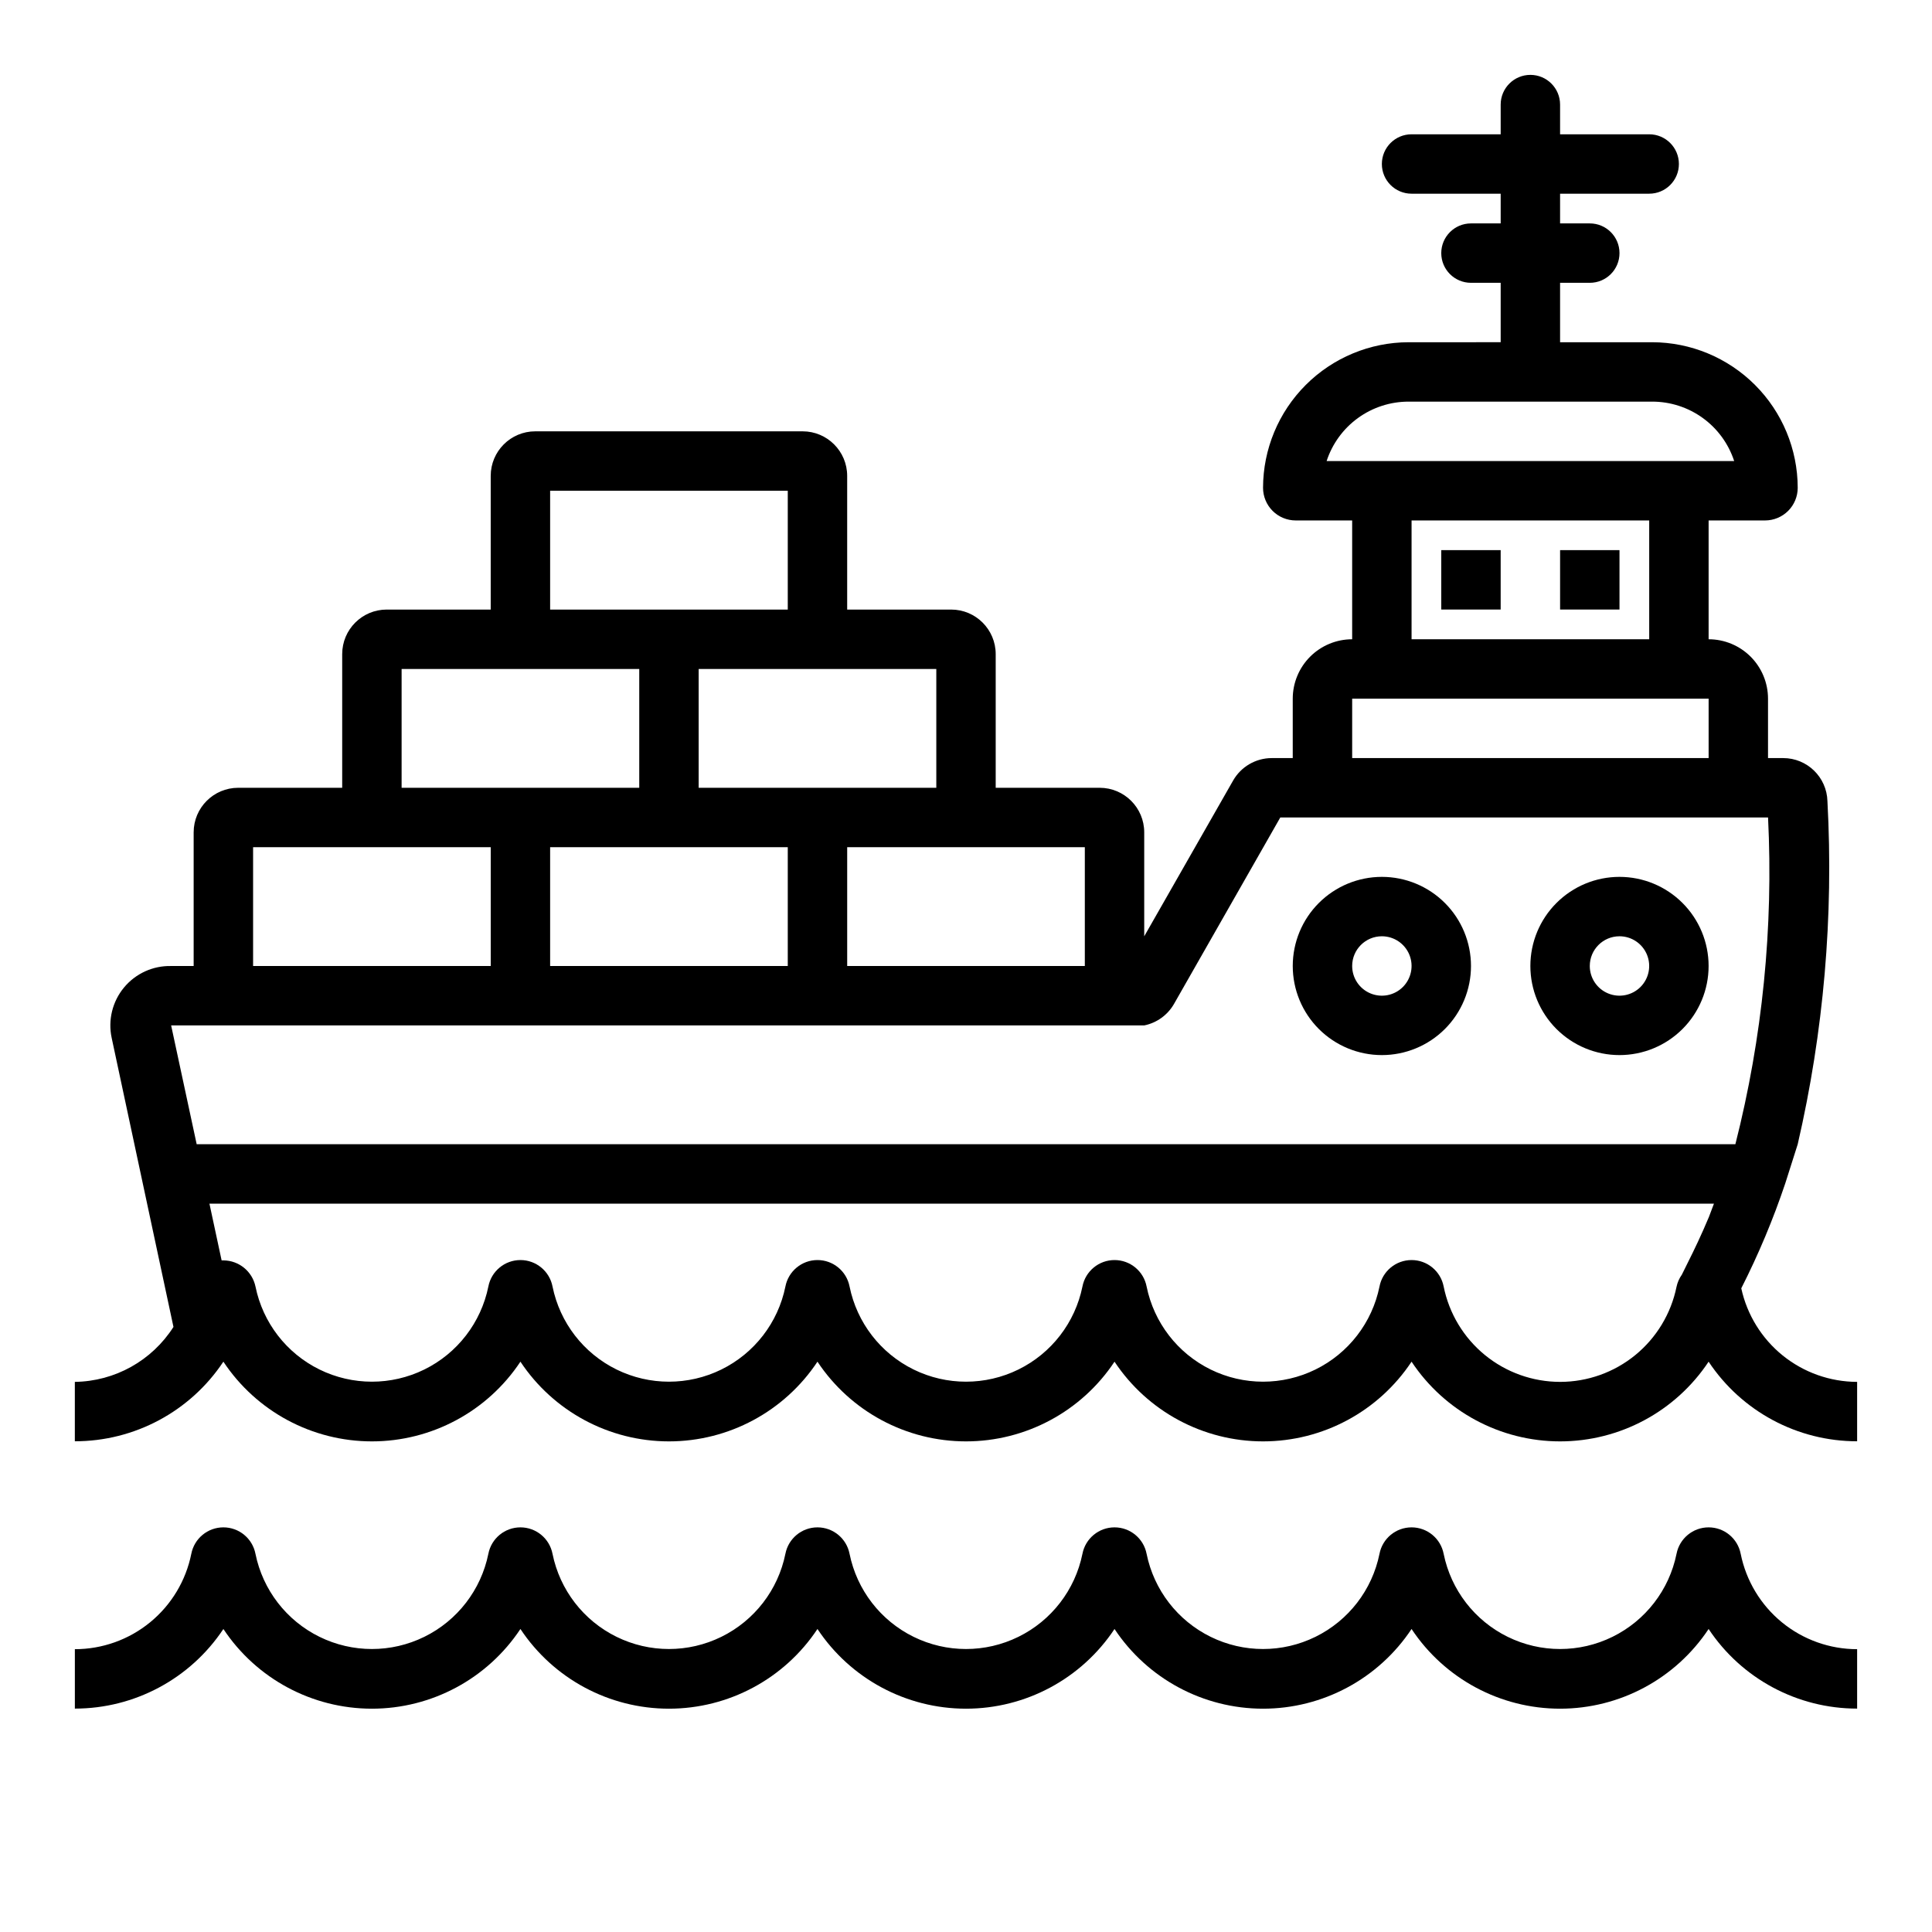 <?xml version="1.0" encoding="UTF-8"?>
<!-- The Best Svg Icon site in the world: iconSvg.co, Visit us! https://iconsvg.co -->
<svg fill="#000000" width="800px" height="800px" version="1.1" viewBox="144 144 512 512" xmlns="http://www.w3.org/2000/svg">
 <g>
  <path d="m203.2 504.86c8.75 13.191 23.527 21.121 39.359 21.121 15.832 0 30.609-7.93 39.359-21.121 8.75 13.191 23.531 21.121 39.359 21.121 15.832 0 30.609-7.93 39.359-21.121 8.754 13.191 23.531 21.121 39.363 21.121 15.828 0 30.609-7.93 39.359-21.121 8.75 13.191 23.527 21.121 39.359 21.121s30.609-7.93 39.359-21.121c8.75 13.191 23.531 21.121 39.359 21.121 15.832 0 30.609-7.93 39.363-21.121 8.754 13.18 23.531 21.102 39.359 21.094v-15.742c-7.18-0.016-14.133-2.484-19.719-6.992-5.582-4.512-9.457-10.793-10.984-17.805 4.555-8.969 8.449-18.254 11.652-27.789l3.305-10.391c6.883-29.785 9.531-60.395 7.875-90.922-0.172-6.356-5.375-11.418-11.73-11.414h-4.016v-15.746c0-4.172-1.66-8.18-4.609-11.133-2.953-2.949-6.957-4.609-11.133-4.609v-31.488h14.957c2.293 0 4.496-0.914 6.121-2.535 1.625-1.625 2.535-3.828 2.535-6.125-0.02-10.223-4.09-20.023-11.32-27.25-7.231-7.231-17.027-11.301-27.25-11.32h-24.406v-15.746h7.875c4.348 0 7.871-3.523 7.871-7.871 0-4.348-3.523-7.871-7.871-7.871h-7.875v-7.875h23.617c4.348 0 7.871-3.523 7.871-7.871s-3.523-7.871-7.871-7.871h-23.617v-7.871c0-4.348-3.523-7.875-7.871-7.875s-7.871 3.527-7.871 7.875v7.871h-23.617c-4.348 0-7.871 3.523-7.871 7.871s3.523 7.871 7.871 7.871h23.617v7.875h-7.871c-4.348 0-7.875 3.523-7.875 7.871 0 4.348 3.527 7.871 7.875 7.871h7.871v15.742l-24.402 0.004c-10.227 0.02-20.023 4.09-27.254 11.32-7.231 7.227-11.301 17.027-11.32 27.25 0 2.297 0.914 4.5 2.535 6.125 1.625 1.621 3.828 2.535 6.125 2.535h14.957v31.488c-4.176 0-8.18 1.66-11.133 4.609-2.953 2.953-4.613 6.961-4.613 11.133v15.742h-5.59v0.004c-4.234 0.012-8.141 2.297-10.23 5.984l-23.539 41.246v-27.551c0-6.519-5.285-11.809-11.809-11.809h-27.551v-35.422c0-6.523-5.289-11.809-11.809-11.809h-27.551v-35.426c0-6.519-5.289-11.809-11.809-11.809h-70.848c-6.523 0-11.809 5.289-11.809 11.809v35.426h-27.555c-6.519 0-11.805 5.285-11.805 11.809v35.422h-27.555c-6.519 0-11.809 5.289-11.809 11.809v35.426h-5.981c-4.816-0.109-9.418 1.996-12.488 5.707-3.07 3.715-4.269 8.633-3.258 13.34l16.375 76.594v0.004c-5.703 8.945-15.527 14.422-26.137 14.562v15.742c15.828 0.008 30.605-7.914 39.363-21.094zm354.24 5.352c-7.269-0.004-14.312-2.519-19.938-7.125s-9.484-11.016-10.918-18.145c-0.789-4.074-4.356-7.016-8.504-7.016s-7.715 2.941-8.5 7.016c-1.941 9.566-8.211 17.688-16.969 21.992-8.762 4.305-19.02 4.305-27.781 0-8.758-4.305-15.027-12.426-16.969-21.992-0.785-4.074-4.352-7.016-8.5-7.016s-7.715 2.941-8.504 7.016c-1.941 9.566-8.207 17.688-16.969 21.992-8.758 4.305-19.02 4.305-27.777 0-8.758-4.305-15.027-12.426-16.969-21.992-0.789-4.074-4.356-7.016-8.504-7.016-4.148 0-7.711 2.941-8.5 7.016-1.941 9.566-8.211 17.688-16.969 21.992-8.758 4.305-19.02 4.305-27.777 0-8.762-4.305-15.027-12.426-16.969-21.992-0.789-4.074-4.356-7.016-8.504-7.016-4.148 0-7.715 2.941-8.5 7.016-1.945 9.566-8.211 17.688-16.969 21.992-8.762 4.305-19.02 4.305-27.781 0-8.758-4.305-15.027-12.426-16.969-21.992-0.852-4.019-4.391-6.906-8.5-6.926h-0.473l-3.227-15.035h398.71c-0.473 1.18-0.867 2.363-1.34 3.543l-1.496 3.465c-1.812 4.094-3.699 7.871-5.668 11.809l0.004-0.004c-0.691 0.965-1.172 2.066-1.418 3.227-1.453 7.113-5.316 13.504-10.938 18.098-5.625 4.59-12.66 7.094-19.922 7.094zm-61.871-244.03c1.496-4.582 4.402-8.574 8.305-11.402 3.902-2.828 8.602-4.348 13.422-4.344h64.551c4.816-0.004 9.516 1.516 13.418 4.344 3.902 2.828 6.812 6.82 8.309 11.402zm22.512 15.742h62.977v31.488h-62.977zm-15.742 47.23h94.465v15.742l-94.465 0.004zm-70.848 39.359v31.488l-62.977 0.004v-31.488h62.977zm-141.7 0.004h62.977v31.488h-62.977zm102.34-47.23v31.488l-62.977-0.004v-31.488h62.977zm-102.34-47.234h62.977v31.488h-62.977zm-39.359 47.23h62.977v31.488h-62.977zm-39.359 47.234h62.977v31.488h-62.977zm-15.746 47.23h251.91c3.316-0.676 6.18-2.738 7.871-5.668l28.184-49.438h129.26c1.438 29.137-1.48 58.32-8.66 86.594h-407.77l-6.769-31.488z"/>
  <path d="m203.2 575.7c8.75 13.191 23.527 21.121 39.359 21.121 15.832 0 30.609-7.93 39.359-21.121 8.75 13.191 23.531 21.121 39.359 21.121 15.832 0 30.609-7.93 39.359-21.121 8.754 13.191 23.531 21.121 39.363 21.121 15.828 0 30.609-7.93 39.359-21.121 8.75 13.191 23.527 21.121 39.359 21.121s30.609-7.93 39.359-21.121c8.75 13.191 23.531 21.121 39.359 21.121 15.832 0 30.609-7.93 39.363-21.121 8.754 13.18 23.531 21.102 39.359 21.098v-15.746c-7.269 0-14.316-2.519-19.941-7.125-5.625-4.606-9.48-11.016-10.918-18.145-0.789-4.074-4.352-7.016-8.5-7.016-4.148 0-7.715 2.941-8.504 7.016-1.941 9.566-8.211 17.688-16.969 21.992-8.758 4.309-19.02 4.309-27.777 0-8.762-4.305-15.027-12.426-16.969-21.992-0.789-4.074-4.356-7.016-8.504-7.016s-7.715 2.941-8.5 7.016c-1.941 9.566-8.211 17.688-16.969 21.992-8.762 4.309-19.02 4.309-27.781 0-8.758-4.305-15.027-12.426-16.969-21.992-0.785-4.074-4.352-7.016-8.5-7.016s-7.715 2.941-8.504 7.016c-1.941 9.566-8.207 17.688-16.969 21.992-8.758 4.309-19.02 4.309-27.777 0-8.758-4.305-15.027-12.426-16.969-21.992-0.789-4.074-4.356-7.016-8.504-7.016-4.148 0-7.711 2.941-8.5 7.016-1.941 9.566-8.211 17.688-16.969 21.992-8.758 4.309-19.02 4.309-27.777 0-8.762-4.305-15.027-12.426-16.969-21.992-0.789-4.074-4.356-7.016-8.504-7.016-4.148 0-7.715 2.941-8.5 7.016-1.945 9.566-8.211 17.688-16.969 21.992-8.762 4.309-19.02 4.309-27.781 0-8.758-4.305-15.027-12.426-16.969-21.992-0.785-4.074-4.352-7.016-8.5-7.016-4.148 0-7.715 2.941-8.504 7.016-1.434 7.129-5.293 13.539-10.918 18.145-5.625 4.606-12.668 7.125-19.941 7.125v15.746c15.828 0.004 30.605-7.918 39.363-21.098z"/>
  <path d="m573.18 423.61c6.262 0 12.27-2.488 16.699-6.914 4.43-4.43 6.918-10.438 6.918-16.699 0-6.266-2.488-12.273-6.918-16.699-4.43-4.43-10.438-6.918-16.699-6.918-6.266 0-12.27 2.488-16.699 6.918-4.43 4.426-6.918 10.434-6.918 16.699 0 6.262 2.488 12.27 6.918 16.699 4.43 4.426 10.434 6.914 16.699 6.914zm0-31.488c3.184 0 6.055 1.918 7.273 4.859s0.543 6.328-1.707 8.582c-2.254 2.25-5.637 2.922-8.578 1.703-2.941-1.215-4.859-4.086-4.859-7.269 0-4.348 3.523-7.875 7.871-7.875z"/>
  <path d="m510.21 423.61c6.262 0 12.27-2.488 16.699-6.914 4.43-4.43 6.918-10.438 6.918-16.699 0-6.266-2.488-12.273-6.918-16.699-4.43-4.43-10.438-6.918-16.699-6.918s-12.27 2.488-16.699 6.918c-4.43 4.426-6.918 10.434-6.918 16.699 0 6.262 2.488 12.27 6.918 16.699 4.43 4.426 10.438 6.914 16.699 6.914zm0-31.488c3.184 0 6.055 1.918 7.273 4.859s0.543 6.328-1.707 8.582c-2.25 2.25-5.637 2.922-8.578 1.703-2.941-1.215-4.859-4.086-4.859-7.269 0-4.348 3.523-7.875 7.871-7.875z"/>
  <path d="m557.44 289.79h15.742v15.742h-15.742z"/>
  <path d="m525.95 289.79h15.742v15.742h-15.742z"/>
 </g>
</svg>